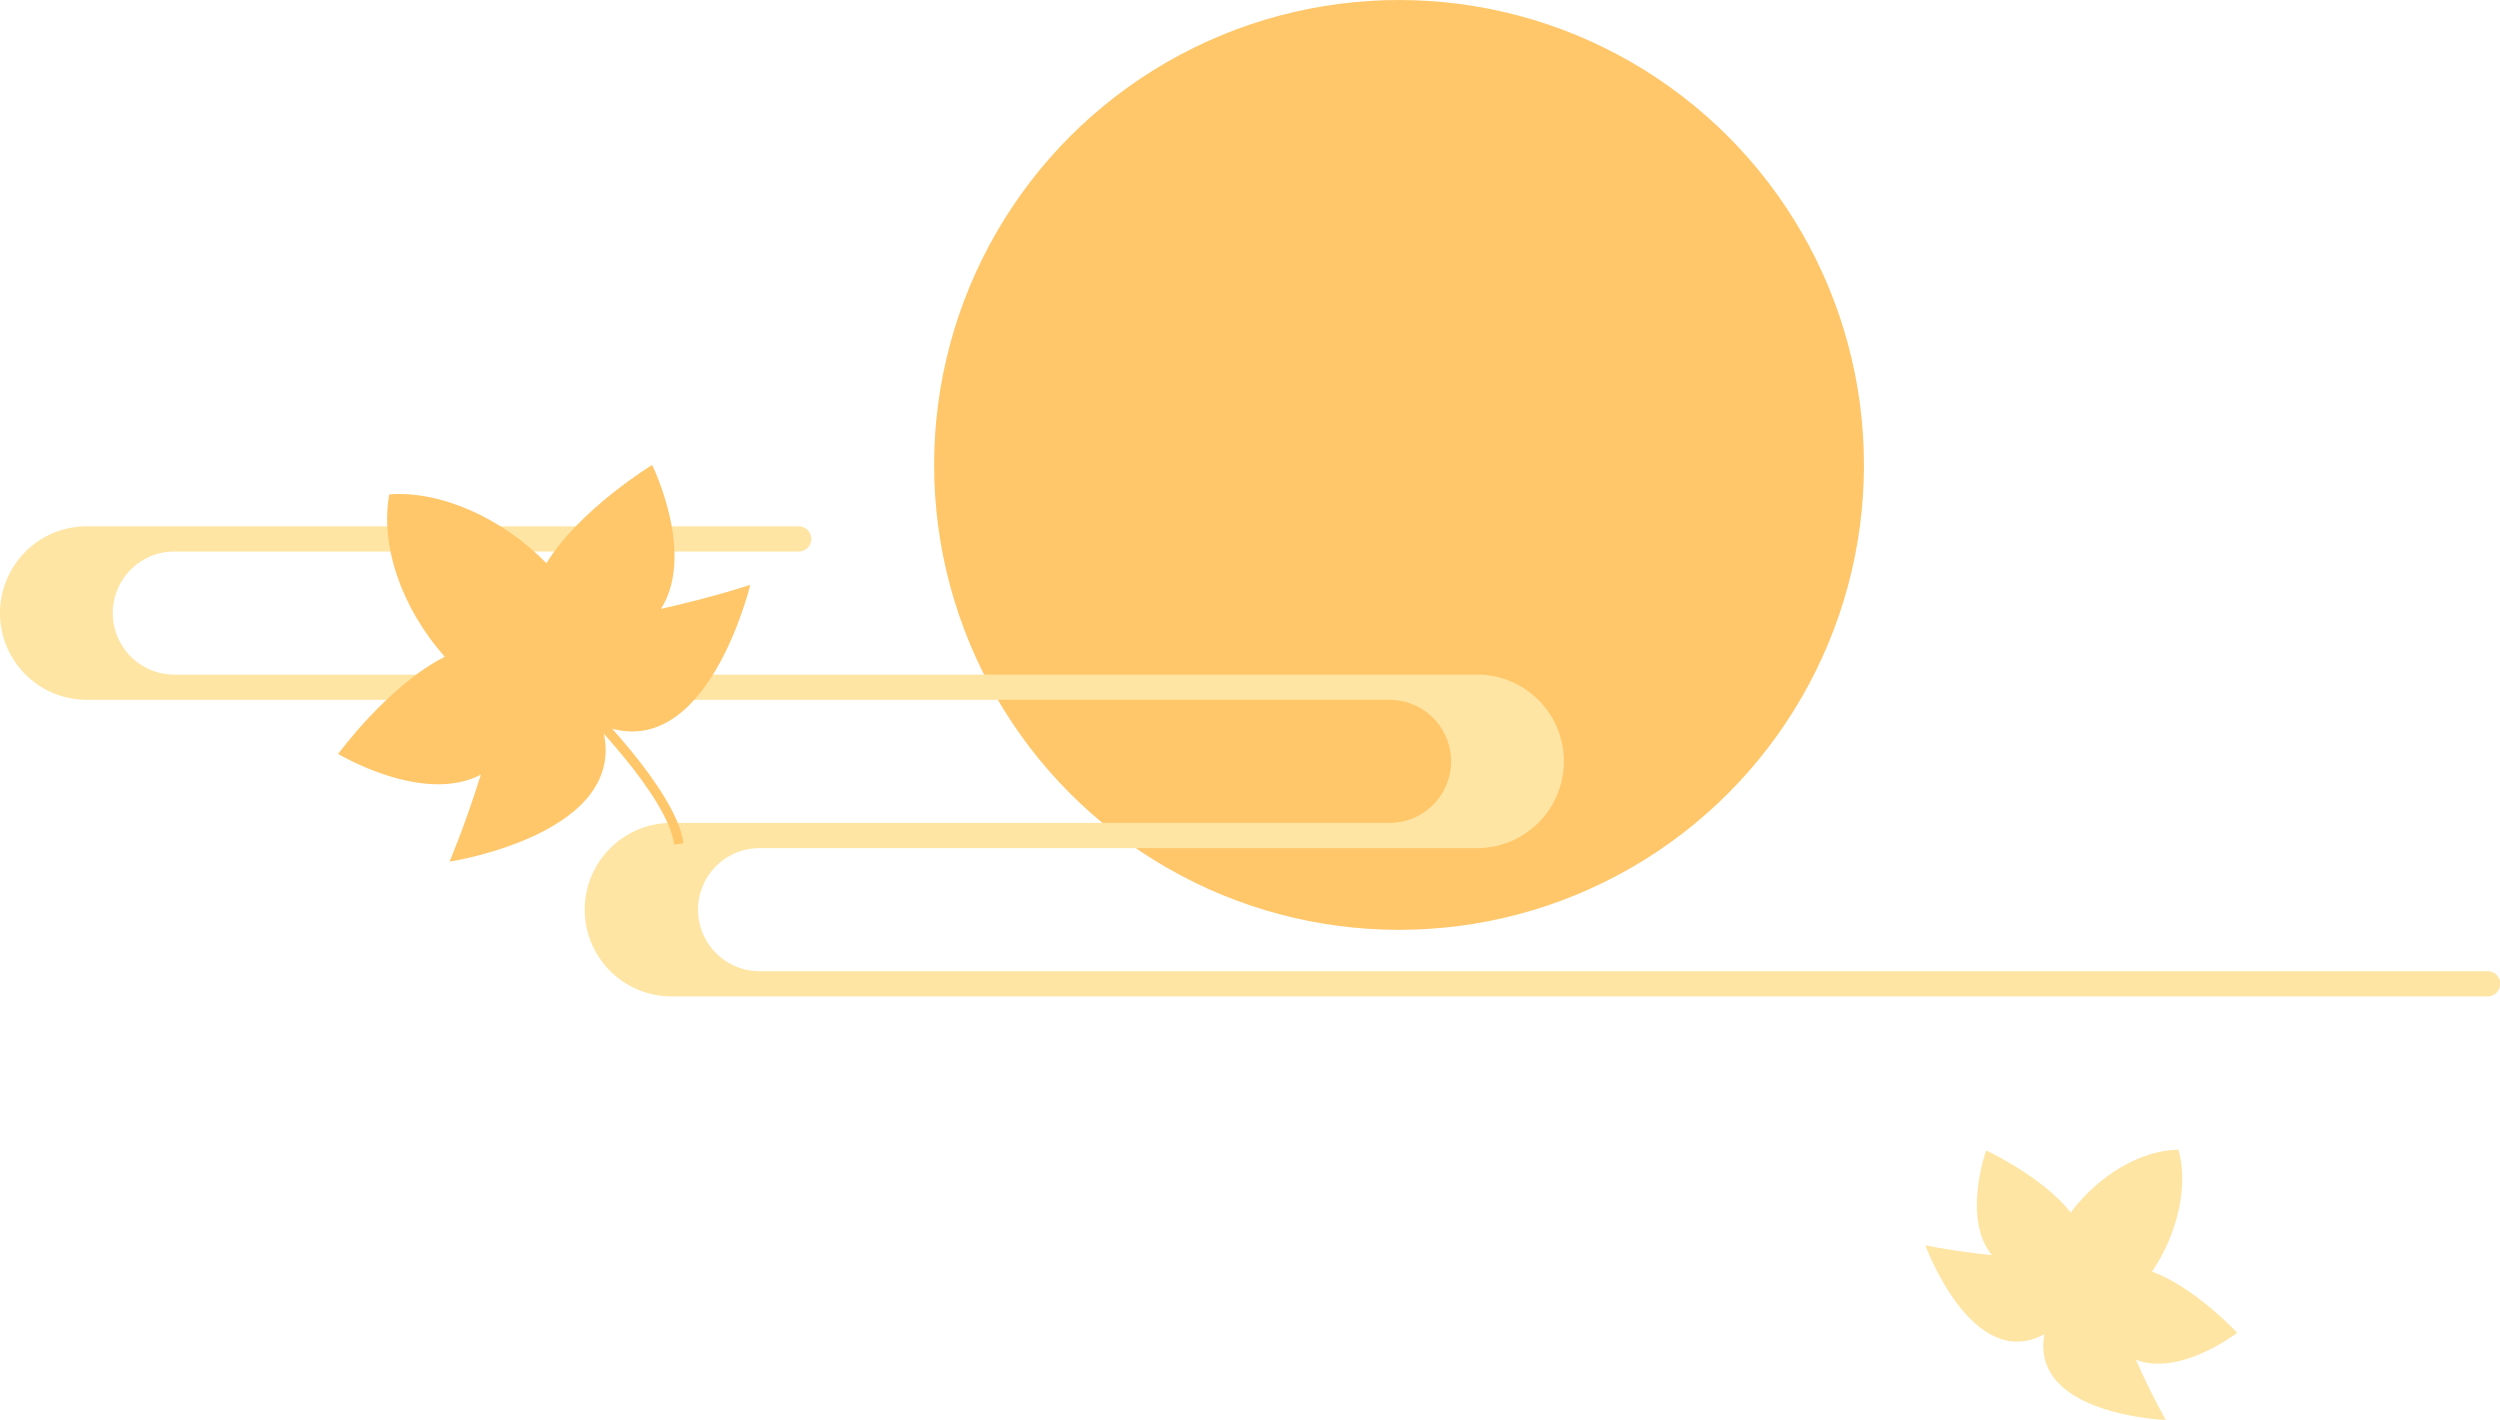  <svg xmlns="http://www.w3.org/2000/svg" viewBox="0 0 765.519 434.806">
   <g data-name="图层 2">
    <g data-name="图层 1">
     <circle cx="428.399" cy="142.364" r="142.364" style="fill:#ffc76a">
     </circle>
     <path d="M761.656,305.106H205.776a26.567,26.567,0,1,1,0-53.133H425.491a18.841,18.841,0,0,0,0-37.682H26.567a26.567,26.567,0,0,1,0-53.134H244.573a3.863,3.863,0,0,1,0,7.726H53.378a18.841,18.841,0,0,0,0,37.682H452.3a26.567,26.567,0,0,1,0,53.134H232.587a18.841,18.841,0,0,0,0,37.682H761.656a3.863,3.863,0,1,1,0,7.725Z" style="fill:#ffe5a4">
     </path>
     <path d="M103.54,230.856S118.963,209.8,136.2,201.1c-13.392-15.055-19.835-34.289-17-49.7,15.578-1.28,34.723,7.287,48.124,21.054,10.1-16.46,32.361-30.086,32.361-30.086s13.447,27.215,2.7,44.079c16.4-3.686,27.347-7.358,27.347-7.358s-13.332,55.765-45.473,43c10.066,33.087-46.611,41.757-46.611,41.757s4.566-10.609,9.6-26.645C129.549,246.51,103.54,230.856,103.54,230.856Z" style="fill:#ffc76a">
     </path>
     <path d="M206.43,258.619c-2.007-15.259-29.31-42.188-29.586-42.458l2.03-2.071c1.154,1.132,28.293,27.905,30.431,44.15Z" style="fill:#ffc76a">
     </path>
     <path d="M608.167,352.272s17.225,7.973,25.9,19.014c8.811-11.708,21.6-19.062,32.994-19.252,3.148,10.922-.212,25.8-8.1,37.331,13.184,4.837,26.094,18.752,26.094,18.752s-17.472,13.493-31.038,8.249c4.982,11.161,9.171,18.44,9.171,18.44s-41.67-1.5-37.179-26.247c-22.144,11.926-36.46-27.237-36.46-27.237s8.219,1.733,20.373,3.018C600.74,373.061,608.167,352.272,608.167,352.272Z" style="fill:#ffe5a4">
     </path>
    </g>
   </g>
  </svg>
